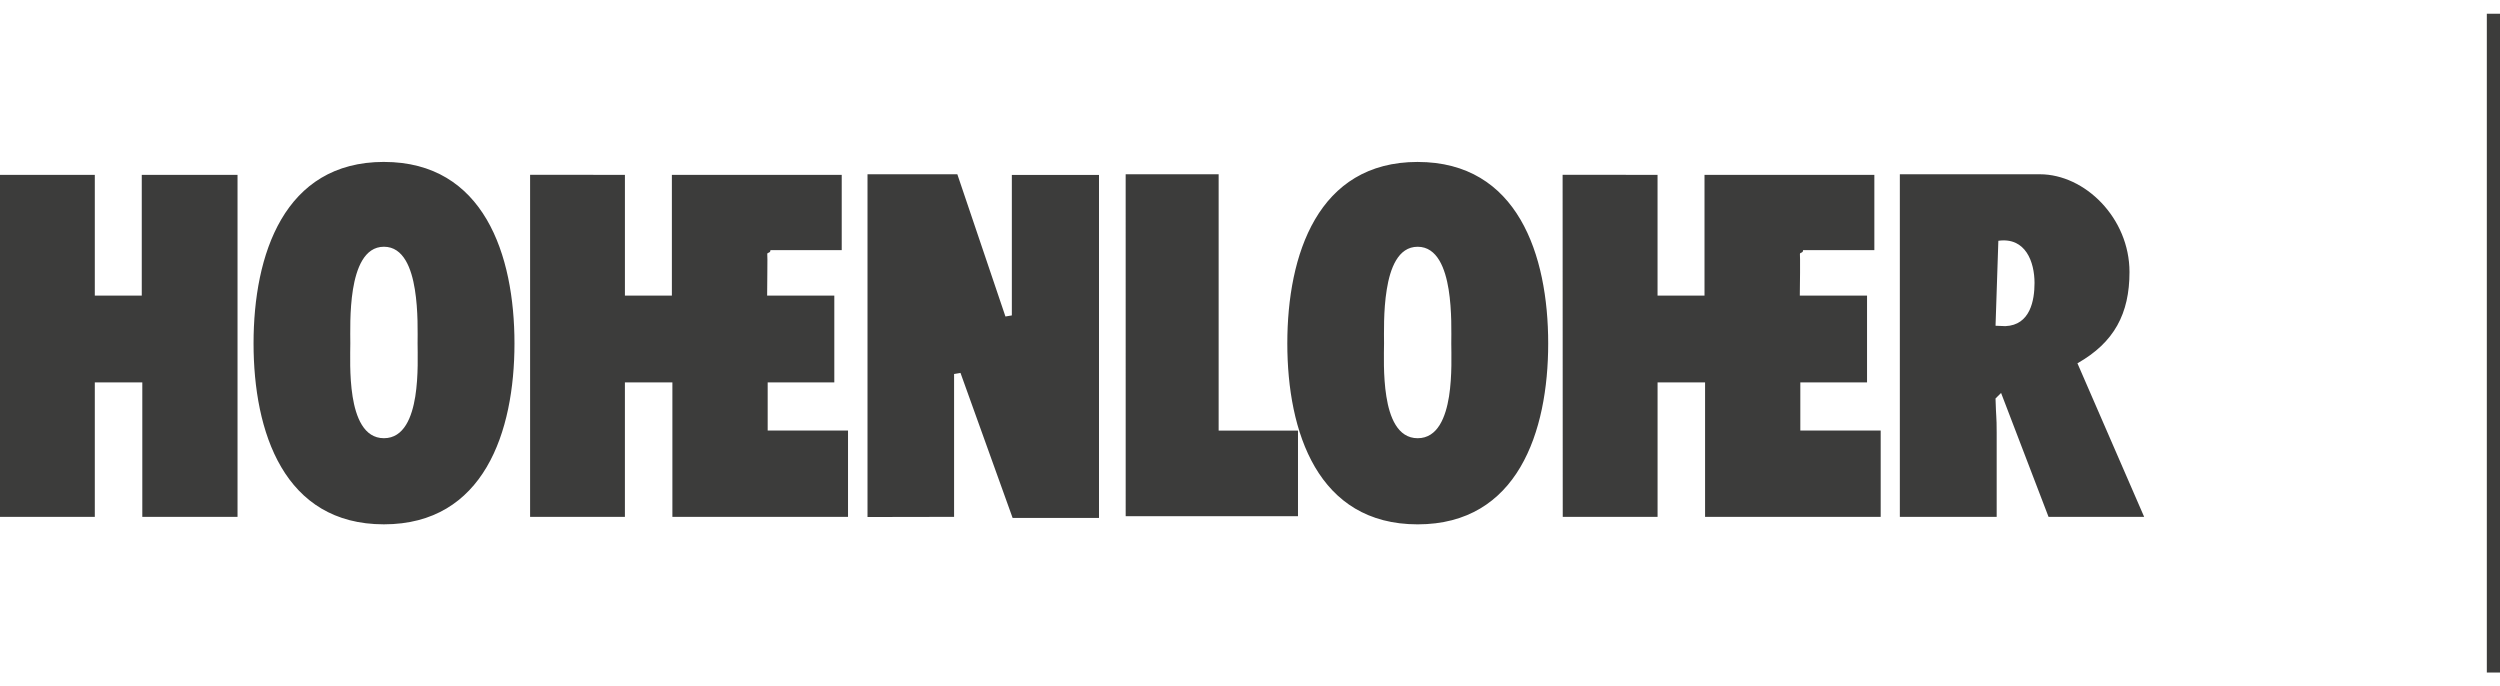 <?xml version="1.0" encoding="UTF-8" standalone="no"?>
<svg
   xmlns:dc="http://purl.org/dc/elements/1.1/"
   xmlns:cc="http://creativecommons.org/ns#"
   xmlns:rdf="http://www.w3.org/1999/02/22-rdf-syntax-ns#"
   xmlns:svg="http://www.w3.org/2000/svg"
   xmlns="http://www.w3.org/2000/svg"
   xmlns:sodipodi="http://sodipodi.sourceforge.net/DTD/sodipodi-0.dtd"
   xmlns:inkscape="http://www.inkscape.org/namespaces/inkscape"
   width="255"
   height="70"
   viewBox="0 -1.587 255 70"
   id="svg2"
   version="1.1"
   inkscape:version="0.91 r13725"
   sodipodi:docname="logo-hohenloher.svg">
  <defs
     id="defs10" />
  <sodipodi:namedview
     pagecolor="#ffffff"
     bordercolor="#666666"
     borderopacity="1"
     objecttolerance="10"
     gridtolerance="10"
     guidetolerance="10"
     inkscape:pageopacity="0"
     inkscape:pageshadow="2"
     inkscape:window-width="1657"
     inkscape:window-height="763"
     id="namedview8"
     showgrid="false"
     inkscape:zoom="1.372549"
     inkscape:cx="-40.435716"
     inkscape:cy="34.999999"
     inkscape:window-x="0"
     inkscape:window-y="0"
     inkscape:window-maximized="0"
     inkscape:current-layer="svg2" />
  <path
     style="fill:#3c3c3b;fill-opacity:1"
     inkscape:connector-curvature="0"
     id="path6"
     d="m 253.656,-0.186 1.344,0 0,67.196 -1.344,0 z M 9.67,16.247 l 0,12.316 4.79,0 0,-12.316 9.768,0 0,34.887 -9.713,0 0,-13.714 -4.845,0 0,13.714 -9.67,0 0,-34.887 9.67,0 z m 131.74,22.61 c 0.324,2.057 1.13,4.254 3.193,4.254 2.063,0 2.864,-2.196 3.196,-4.253 0.336,-2.125 0.232,-4.48 0.232,-5.42 0,-0.942 0.078,-3.344 -0.272,-5.51 -0.34,-2.092 -1.142,-4.346 -3.157,-4.346 -2.02,0 -2.813,2.255 -3.15,4.347 -0.356,2.167 -0.28,4.568 -0.28,5.51 -0.003,0.94 -0.103,3.295 0.238,5.42 m 3.19,-23.927 c 10.204,0 13.316,9.483 13.316,18.51 0,9.025 -3.12,18.455 -13.315,18.455 -10.2,0 -13.295,-9.43 -13.295,-18.456 0,-9.03 3.097,-18.51 13.296,-18.51 m -80.86,1.317 0,12.316 4.79,0 0,-12.317 17.324,0 0,7.682 -7.27,0 c 0,0.336 -0.345,0.195 -0.324,0.412 l 0.014,0.548 -0.008,1.354 -0.02,2.32 6.852,0 0,8.858 -6.797,0 0,4.91 8.195,0 0,8.803 -17.914,0 0,-13.714 -4.844,0 0,13.714 -9.67,0 0,-34.89 9.67,0.003 z m 60.56,-0.06 0,26.145 8.093,0 0,8.734 -17.575,0 -0.002,-34.878 9.482,0 z m -26.654,0 4.907,14.508 0.653,-0.11 0,-14.329 8.89,0 0,34.983 -8.812,0 -5.316,-14.79 -0.654,0.11 0,14.573 -8.83,0.016 0,-34.962 9.162,0 z m 71.422,0.06 0,12.316 4.79,0 0,-12.317 17.324,0 0,7.682 -7.27,0 c 0,0.336 -0.34,0.195 -0.322,0.412 l 0.013,0.548 0,1.354 -0.025,2.32 6.858,0 0,8.858 -6.805,0 0,4.91 8.197,0 0,8.803 -17.913,0 0,-13.714 -4.845,0 0,13.714 -9.672,0 -0.014,-34.89 9.68,0.003 z m 39.882,34.887 -4.842,-12.643 -0.567,0.567 c 0.03,1.037 0.056,1.436 0.078,1.83 0.024,0.387 0.04,0.775 0.04,1.656 l 0,8.59 -9.877,0 0,-34.947 14.278,0 c 4.6,0 9.146,4.468 9.146,9.972 0,4.25 -1.565,7.19 -5.31,9.308 l 6.806,15.666 -9.75,0 z m -4.4,-19.457 c 2.536,-0.1 2.97,-2.64 2.97,-4.4 0,-2.137 -0.903,-4.694 -3.69,-4.305 l -0.287,8.666 1.008,0.04 z M 39.16,14.93 c 10.2,0 13.316,9.483 13.316,18.51 0,9.025 -3.116,18.455 -13.32,18.455 -10.2,0 -13.294,-9.43 -13.294,-18.456 0,-9.03 3.096,-18.51 13.3,-18.51 m -3.198,23.927 c 0.33,2.057 1.13,4.254 3.197,4.254 2.068,0 2.865,-2.196 3.197,-4.253 0.337,-2.125 0.236,-4.48 0.236,-5.42 0,-0.942 0.074,-3.344 -0.28,-5.51 -0.336,-2.092 -1.134,-4.346 -3.152,-4.346 -2.018,0 -2.816,2.255 -3.16,4.347 -0.35,2.167 -0.27,4.568 -0.27,5.51 0,0.94 -0.105,3.295 0.234,5.42" />
</svg>
